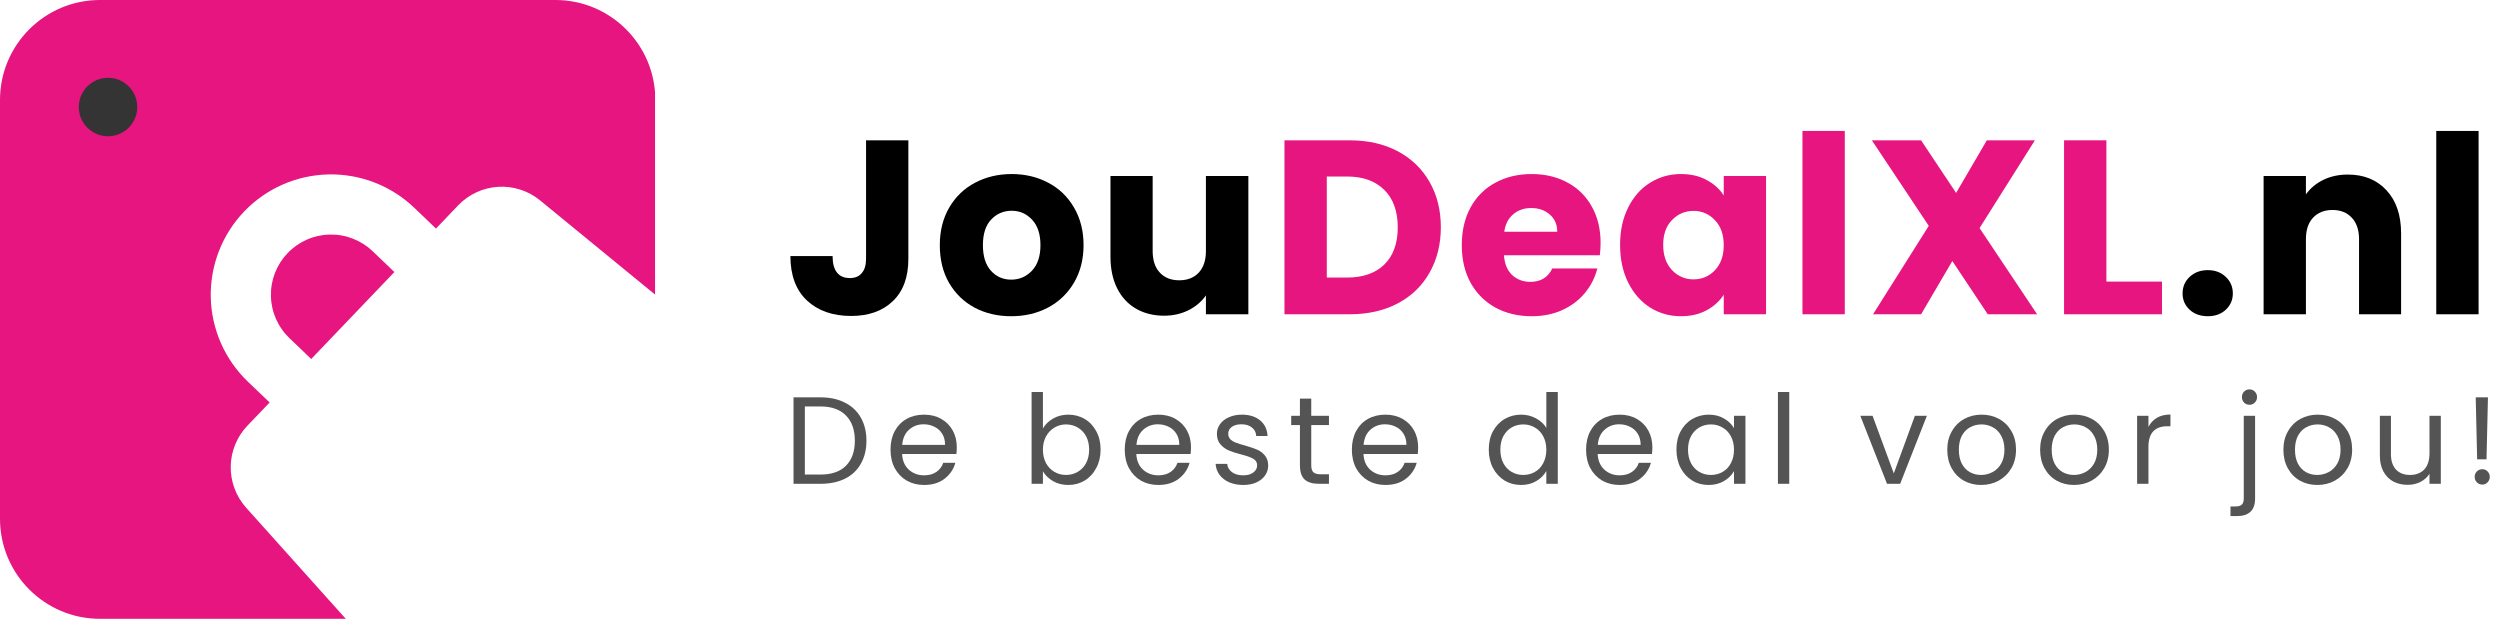 <svg version="1.0" preserveAspectRatio="xMidYMid meet" height="100" viewBox="0 0 300 75" zoomAndPan="magnify" width="400" xmlns:xlink="http://www.w3.org/1999/xlink" xmlns="http://www.w3.org/2000/svg"><defs><g></g><clipPath id="2608ede222"><path clip-rule="nonzero" d="M 0 0 L 78.898 0 L 78.898 74.258 L 0 74.258 Z M 0 0"></path></clipPath><clipPath id="64feafa07e"><path clip-rule="nonzero" d="M 12 0 L 66.641 0 C 73.27 0 78.641 5.371 78.641 12 L 78.641 62.258 C 78.641 68.883 73.27 74.258 66.641 74.258 L 12 74.258 C 5.371 74.258 0 68.883 0 62.258 L 0 12 C 0 5.371 5.371 0 12 0 Z M 12 0"></path></clipPath><clipPath id="f41dcdb6ed"><path clip-rule="nonzero" d="M 25 20 L 57 20 L 57 52 L 25 52 Z M 25 20"></path></clipPath><clipPath id="75ef70d2c7"><path clip-rule="nonzero" d="M 9.461 46.125 L 49.551 4.203 L 101.531 53.918 L 61.441 95.836 Z M 9.461 46.125"></path></clipPath><clipPath id="f14b877a59"><path clip-rule="nonzero" d="M 9.461 46.125 L 49.551 4.203 L 101.531 53.918 L 61.441 95.836 Z M 9.461 46.125"></path></clipPath><clipPath id="14cfeff55c"><path clip-rule="nonzero" d="M 27 22 L 95 22 L 95 75 L 27 75 Z M 27 22"></path></clipPath><clipPath id="bf099422ed"><path clip-rule="nonzero" d="M 9.461 46.125 L 49.551 4.203 L 101.531 53.918 L 61.441 95.836 Z M 9.461 46.125"></path></clipPath><clipPath id="5781d60f30"><path clip-rule="nonzero" d="M 9.461 46.125 L 49.551 4.203 L 101.531 53.918 L 61.441 95.836 Z M 9.461 46.125"></path></clipPath><clipPath id="a0ed2efb8e"><path clip-rule="nonzero" d="M 9.457 9.336 L 16.473 9.336 L 16.473 16.352 L 9.457 16.352 Z M 9.457 9.336"></path></clipPath><clipPath id="6649bc6f3a"><path clip-rule="nonzero" d="M 12.965 9.336 C 11.027 9.336 9.457 10.906 9.457 12.844 C 9.457 14.781 11.027 16.352 12.965 16.352 C 14.902 16.352 16.473 14.781 16.473 12.844 C 16.473 10.906 14.902 9.336 12.965 9.336 Z M 12.965 9.336"></path></clipPath></defs><rect fill-opacity="1" height="90" y="-7.5" fill="#ffffff" width="360" x="-30"></rect><rect fill-opacity="1" height="90" y="-7.5" fill="#ffffff" width="360" x="-30"></rect><g clip-path="url(#2608ede222)"><g clip-path="url(#64feafa07e)"><path fill-rule="nonzero" fill-opacity="1" d="M 0 0 L 78.605 0 L 78.605 74.258 L 0 74.258 Z M 0 0" fill="#e61580"></path></g></g><g clip-path="url(#f41dcdb6ed)"><g clip-path="url(#75ef70d2c7)"><g clip-path="url(#f14b877a59)"><path fill-rule="nonzero" fill-opacity="1" d="M 55.039 35.023 C 54.707 35.371 54.324 35.641 53.883 35.832 C 53.445 36.023 52.988 36.125 52.508 36.137 C 52.031 36.148 51.57 36.066 51.121 35.895 C 50.676 35.719 50.281 35.469 49.934 35.137 L 44.719 30.148 C 44.375 29.82 44.004 29.527 43.602 29.273 C 43.203 29.02 42.781 28.809 42.34 28.637 C 41.898 28.465 41.445 28.336 40.977 28.254 C 40.512 28.172 40.039 28.137 39.566 28.148 C 39.094 28.156 38.625 28.215 38.16 28.316 C 37.699 28.422 37.25 28.566 36.816 28.758 C 36.383 28.949 35.973 29.18 35.582 29.453 C 35.195 29.727 34.836 30.031 34.512 30.375 C 34.184 30.719 33.891 31.09 33.637 31.488 C 33.383 31.891 33.168 32.309 32.996 32.75 C 32.824 33.195 32.699 33.648 32.617 34.113 C 32.535 34.582 32.5 35.051 32.512 35.527 C 32.52 36 32.578 36.469 32.68 36.93 C 32.781 37.395 32.93 37.844 33.121 38.277 C 33.312 38.711 33.543 39.121 33.816 39.508 C 34.086 39.898 34.395 40.254 34.738 40.582 L 39.953 45.57 C 40.301 45.902 40.57 46.289 40.762 46.727 C 40.957 47.164 41.059 47.621 41.07 48.102 C 41.078 48.578 41 49.043 40.824 49.488 C 40.652 49.934 40.398 50.328 40.07 50.676 C 39.738 51.02 39.352 51.289 38.914 51.484 C 38.477 51.676 38.02 51.777 37.539 51.789 C 37.062 51.801 36.598 51.719 36.152 51.547 C 35.707 51.371 35.312 51.121 34.965 50.789 L 29.746 45.801 C 29.062 45.145 28.449 44.43 27.902 43.652 C 27.359 42.875 26.898 42.055 26.516 41.188 C 26.133 40.32 25.84 39.422 25.633 38.496 C 25.426 37.57 25.312 36.633 25.293 35.688 C 25.27 34.738 25.344 33.797 25.508 32.863 C 25.672 31.93 25.926 31.023 26.27 30.137 C 26.613 29.254 27.039 28.414 27.547 27.613 C 28.055 26.812 28.637 26.07 29.293 25.387 C 29.949 24.699 30.664 24.086 31.441 23.543 C 32.215 22.996 33.039 22.535 33.906 22.152 C 34.773 21.77 35.672 21.477 36.594 21.27 C 37.52 21.066 38.457 20.953 39.406 20.93 C 40.352 20.91 41.293 20.98 42.227 21.145 C 43.16 21.309 44.07 21.562 44.953 21.906 C 45.836 22.25 46.68 22.676 47.48 23.184 C 48.277 23.691 49.023 24.273 49.707 24.93 L 54.926 29.922 C 55.27 30.25 55.539 30.637 55.734 31.074 C 55.926 31.512 56.027 31.969 56.039 32.449 C 56.047 32.926 55.969 33.391 55.793 33.836 C 55.621 34.281 55.367 34.68 55.039 35.023 Z M 55.039 35.023" fill="#ffffff"></path></g></g></g><g clip-path="url(#14cfeff55c)"><g clip-path="url(#bf099422ed)"><g clip-path="url(#5781d60f30)"><path fill-rule="nonzero" fill-opacity="1" d="M 64.789 24.031 C 64.438 23.746 64.066 23.496 63.672 23.281 C 63.273 23.066 62.863 22.891 62.434 22.754 C 62.004 22.613 61.566 22.52 61.121 22.461 C 60.672 22.406 60.227 22.391 59.777 22.418 C 59.328 22.445 58.883 22.516 58.445 22.625 C 58.008 22.734 57.586 22.883 57.18 23.07 C 56.77 23.262 56.383 23.484 56.016 23.746 C 55.648 24.008 55.309 24.301 54.996 24.625 L 29.676 51.098 C 29.367 51.422 29.09 51.773 28.844 52.152 C 28.602 52.531 28.395 52.93 28.223 53.348 C 28.055 53.762 27.922 54.191 27.832 54.633 C 27.742 55.074 27.695 55.52 27.688 55.969 C 27.68 56.422 27.715 56.867 27.789 57.312 C 27.867 57.754 27.984 58.188 28.141 58.609 C 28.297 59.031 28.492 59.438 28.723 59.824 C 28.957 60.207 29.223 60.57 29.52 60.906 L 50.898 84.75 C 51.227 85.121 51.578 85.473 51.945 85.805 C 52.312 86.141 52.695 86.453 53.094 86.746 C 53.496 87.039 53.91 87.312 54.336 87.562 C 54.766 87.816 55.203 88.043 55.656 88.25 C 56.105 88.457 56.566 88.637 57.035 88.797 C 57.508 88.953 57.984 89.09 58.469 89.199 C 58.953 89.309 59.441 89.391 59.934 89.449 C 60.426 89.508 60.918 89.543 61.414 89.551 C 61.91 89.559 62.406 89.543 62.898 89.5 C 63.395 89.453 63.887 89.387 64.371 89.293 C 64.859 89.199 65.34 89.082 65.816 88.938 C 66.289 88.793 66.758 88.629 67.215 88.438 C 67.672 88.246 68.117 88.031 68.555 87.793 C 68.988 87.555 69.41 87.297 69.82 87.016 C 70.23 86.734 70.625 86.434 71 86.113 C 71.379 85.793 71.738 85.453 72.082 85.094 L 90.848 65.473 C 91.191 65.113 91.516 64.738 91.82 64.348 C 92.125 63.953 92.406 63.547 92.668 63.129 C 92.93 62.707 93.172 62.273 93.387 61.828 C 93.605 61.383 93.801 60.926 93.973 60.461 C 94.141 59.992 94.289 59.52 94.41 59.039 C 94.531 58.559 94.629 58.074 94.699 57.582 C 94.773 57.09 94.816 56.598 94.84 56.102 C 94.859 55.605 94.855 55.113 94.824 54.617 C 94.797 54.121 94.738 53.629 94.66 53.141 C 94.578 52.652 94.473 52.168 94.34 51.688 C 94.211 51.211 94.055 50.738 93.875 50.277 C 93.699 49.812 93.496 49.363 93.27 48.922 C 93.043 48.48 92.797 48.051 92.527 47.633 C 92.254 47.219 91.965 46.816 91.652 46.43 C 91.344 46.043 91.012 45.676 90.664 45.324 C 90.312 44.973 89.945 44.637 89.562 44.324 Z M 64.789 24.031" fill="#ffffff"></path></g></g></g><g clip-path="url(#a0ed2efb8e)"><g clip-path="url(#6649bc6f3a)"><path fill-rule="nonzero" fill-opacity="1" d="M 9.457 9.336 L 16.473 9.336 L 16.473 16.352 L 9.457 16.352 Z M 9.457 9.336" fill="#343434"></path></g></g><g fill-opacity="1" fill="#000000"><g transform="translate(94.082, 37.713)"><g><path d="M 14.922 -20.875 L 14.922 -6.656 C 14.922 -4.457 14.301 -2.766 13.062 -1.578 C 11.82 -0.391 10.156 0.203 8.062 0.203 C 5.852 0.203 4.082 -0.414 2.75 -1.656 C 1.426 -2.906 0.766 -4.68 0.766 -6.984 L 5.828 -6.984 C 5.828 -6.109 6.004 -5.445 6.359 -5 C 6.711 -4.562 7.227 -4.344 7.906 -4.344 C 8.52 -4.344 8.992 -4.539 9.328 -4.938 C 9.672 -5.332 9.844 -5.906 9.844 -6.656 L 9.844 -20.875 Z M 14.922 -20.875"></path></g></g></g><g fill-opacity="1" fill="#000000"><g transform="translate(111.949, 37.713)"><g><path d="M 9.391 0.234 C 7.766 0.234 6.301 -0.109 5 -0.797 C 3.707 -1.492 2.688 -2.484 1.938 -3.766 C 1.195 -5.055 0.828 -6.566 0.828 -8.297 C 0.828 -10.004 1.203 -11.504 1.953 -12.797 C 2.711 -14.098 3.742 -15.094 5.047 -15.781 C 6.359 -16.477 7.828 -16.828 9.453 -16.828 C 11.078 -16.828 12.539 -16.477 13.844 -15.781 C 15.156 -15.094 16.188 -14.098 16.938 -12.797 C 17.695 -11.504 18.078 -10.004 18.078 -8.297 C 18.078 -6.586 17.691 -5.082 16.922 -3.781 C 16.16 -2.488 15.117 -1.492 13.797 -0.797 C 12.484 -0.109 11.016 0.234 9.391 0.234 Z M 9.391 -4.156 C 10.367 -4.156 11.195 -4.508 11.875 -5.219 C 12.562 -5.938 12.906 -6.961 12.906 -8.297 C 12.906 -9.617 12.57 -10.633 11.906 -11.344 C 11.238 -12.062 10.422 -12.422 9.453 -12.422 C 8.461 -12.422 7.641 -12.066 6.984 -11.359 C 6.328 -10.66 6 -9.641 6 -8.297 C 6 -6.961 6.32 -5.938 6.969 -5.219 C 7.613 -4.508 8.422 -4.156 9.391 -4.156 Z M 9.391 -4.156"></path></g></g></g><g fill-opacity="1" fill="#000000"><g transform="translate(131.569, 37.713)"><g><path d="M 18.234 -16.594 L 18.234 0 L 13.141 0 L 13.141 -2.266 C 12.629 -1.523 11.93 -0.93 11.047 -0.484 C 10.16 -0.047 9.188 0.172 8.125 0.172 C 6.852 0.172 5.727 -0.109 4.75 -0.672 C 3.781 -1.234 3.023 -2.051 2.484 -3.125 C 1.953 -4.195 1.688 -5.453 1.688 -6.891 L 1.688 -16.594 L 6.75 -16.594 L 6.75 -7.578 C 6.75 -6.473 7.035 -5.613 7.609 -5 C 8.18 -4.383 8.957 -4.078 9.938 -4.078 C 10.926 -4.078 11.707 -4.383 12.281 -5 C 12.852 -5.613 13.141 -6.473 13.141 -7.578 L 13.141 -16.594 Z M 18.234 -16.594"></path></g></g></g><g fill-opacity="1" fill="#e61580"><g transform="translate(152.292, 37.713)"><g><path d="M 9.656 -20.875 C 11.863 -20.875 13.789 -20.438 15.438 -19.562 C 17.082 -18.688 18.352 -17.461 19.25 -15.891 C 20.156 -14.316 20.609 -12.5 20.609 -10.438 C 20.609 -8.395 20.156 -6.578 19.25 -4.984 C 18.352 -3.398 17.078 -2.172 15.422 -1.297 C 13.766 -0.43 11.844 0 9.656 0 L 1.844 0 L 1.844 -20.875 Z M 9.344 -4.406 C 11.258 -4.406 12.754 -4.926 13.828 -5.969 C 14.898 -7.02 15.438 -8.508 15.438 -10.438 C 15.438 -12.363 14.898 -13.859 13.828 -14.922 C 12.754 -15.992 11.258 -16.531 9.344 -16.531 L 6.922 -16.531 L 6.922 -4.406 Z M 9.344 -4.406"></path></g></g></g><g fill-opacity="1" fill="#e61580"><g transform="translate(174.587, 37.713)"><g><path d="M 17.484 -8.562 C 17.484 -8.082 17.453 -7.586 17.391 -7.078 L 5.891 -7.078 C 5.961 -6.047 6.289 -5.254 6.875 -4.703 C 7.469 -4.16 8.191 -3.891 9.047 -3.891 C 10.305 -3.891 11.188 -4.426 11.688 -5.5 L 17.094 -5.5 C 16.82 -4.406 16.32 -3.422 15.594 -2.547 C 14.875 -1.68 13.969 -1 12.875 -0.5 C 11.781 -0.008 10.562 0.234 9.219 0.234 C 7.594 0.234 6.145 -0.109 4.875 -0.797 C 3.602 -1.492 2.609 -2.484 1.891 -3.766 C 1.18 -5.055 0.828 -6.566 0.828 -8.297 C 0.828 -10.016 1.176 -11.52 1.875 -12.812 C 2.582 -14.102 3.57 -15.094 4.844 -15.781 C 6.113 -16.477 7.57 -16.828 9.219 -16.828 C 10.82 -16.828 12.25 -16.488 13.5 -15.812 C 14.75 -15.145 15.723 -14.188 16.422 -12.938 C 17.129 -11.688 17.484 -10.227 17.484 -8.562 Z M 12.281 -9.906 C 12.281 -10.77 11.984 -11.457 11.391 -11.969 C 10.797 -12.488 10.051 -12.75 9.156 -12.75 C 8.301 -12.75 7.582 -12.5 7 -12 C 6.414 -11.508 6.055 -10.812 5.922 -9.906 Z M 12.281 -9.906"></path></g></g></g><g fill-opacity="1" fill="#e61580"><g transform="translate(193.583, 37.713)"><g><path d="M 0.828 -8.328 C 0.828 -10.023 1.148 -11.52 1.797 -12.812 C 2.441 -14.102 3.316 -15.094 4.422 -15.781 C 5.535 -16.477 6.773 -16.828 8.141 -16.828 C 9.316 -16.828 10.344 -16.586 11.219 -16.109 C 12.102 -15.641 12.785 -15.02 13.266 -14.25 L 13.266 -16.594 L 18.344 -16.594 L 18.344 0 L 13.266 0 L 13.266 -2.344 C 12.766 -1.57 12.07 -0.945 11.188 -0.469 C 10.312 0 9.289 0.234 8.125 0.234 C 6.77 0.234 5.535 -0.113 4.422 -0.812 C 3.316 -1.52 2.441 -2.52 1.797 -3.812 C 1.148 -5.113 0.828 -6.617 0.828 -8.328 Z M 13.266 -8.297 C 13.266 -9.566 12.91 -10.566 12.203 -11.297 C 11.504 -12.035 10.648 -12.406 9.641 -12.406 C 8.629 -12.406 7.77 -12.039 7.062 -11.312 C 6.352 -10.594 6 -9.598 6 -8.328 C 6 -7.055 6.352 -6.047 7.062 -5.297 C 7.77 -4.555 8.629 -4.188 9.641 -4.188 C 10.648 -4.188 11.504 -4.551 12.203 -5.281 C 12.91 -6.02 13.266 -7.023 13.266 -8.297 Z M 13.266 -8.297"></path></g></g></g><g fill-opacity="1" fill="#e61580"><g transform="translate(214.452, 37.713)"><g><path d="M 6.922 -22 L 6.922 0 L 1.844 0 L 1.844 -22 Z M 6.922 -22"></path></g></g></g><g fill-opacity="1" fill="#e61580"><g transform="translate(223.905, 37.713)"><g><path d="M 14.625 0 L 10.375 -6.391 L 6.625 0 L 0.859 0 L 7.547 -10.609 L 0.719 -20.875 L 6.625 -20.875 L 10.828 -14.562 L 14.516 -20.875 L 20.281 -20.875 L 13.641 -10.344 L 20.547 0 Z M 14.625 0"></path></g></g></g><g fill-opacity="1" fill="#e61580"><g transform="translate(245.844, 37.713)"><g><path d="M 6.922 -3.922 L 13.594 -3.922 L 13.594 0 L 1.844 0 L 1.844 -20.875 L 6.922 -20.875 Z M 6.922 -3.922"></path></g></g></g><g fill-opacity="1" fill="#000000"><g transform="translate(260.721, 37.713)"><g><path d="M 4.219 0.234 C 3.332 0.234 2.602 -0.023 2.031 -0.547 C 1.469 -1.078 1.188 -1.727 1.188 -2.5 C 1.188 -3.289 1.469 -3.953 2.031 -4.484 C 2.602 -5.023 3.332 -5.297 4.219 -5.297 C 5.094 -5.297 5.812 -5.023 6.375 -4.484 C 6.938 -3.953 7.219 -3.289 7.219 -2.5 C 7.219 -1.727 6.938 -1.078 6.375 -0.547 C 5.812 -0.023 5.094 0.234 4.219 0.234 Z M 4.219 0.234"></path></g></g></g><g fill-opacity="1" fill="#000000"><g transform="translate(269.788, 37.713)"><g><path d="M 11.953 -16.766 C 13.891 -16.766 15.438 -16.133 16.594 -14.875 C 17.758 -13.625 18.344 -11.895 18.344 -9.688 L 18.344 0 L 13.297 0 L 13.297 -9.016 C 13.297 -10.117 13.004 -10.977 12.422 -11.594 C 11.848 -12.207 11.078 -12.516 10.109 -12.516 C 9.141 -12.516 8.363 -12.207 7.781 -11.594 C 7.207 -10.977 6.922 -10.117 6.922 -9.016 L 6.922 0 L 1.844 0 L 1.844 -16.594 L 6.922 -16.594 L 6.922 -14.391 C 7.441 -15.117 8.133 -15.695 9 -16.125 C 9.875 -16.551 10.859 -16.766 11.953 -16.766 Z M 11.953 -16.766"></path></g></g></g><g fill-opacity="1" fill="#000000"><g transform="translate(290.508, 37.713)"><g><path d="M 6.922 -22 L 6.922 0 L 1.844 0 L 1.844 -22 Z M 6.922 -22"></path></g></g></g><g fill-opacity="1" fill="#545454"><g transform="translate(94.082, 58.055)"><g><path d="M 4.375 -10.375 C 5.508 -10.375 6.488 -10.16 7.312 -9.734 C 8.145 -9.316 8.781 -8.719 9.219 -7.938 C 9.664 -7.156 9.891 -6.234 9.891 -5.172 C 9.891 -4.109 9.664 -3.188 9.219 -2.406 C 8.781 -1.625 8.145 -1.023 7.312 -0.609 C 6.488 -0.203 5.508 0 4.375 0 L 1.141 0 L 1.141 -10.375 Z M 4.375 -1.109 C 5.719 -1.109 6.738 -1.461 7.438 -2.172 C 8.145 -2.891 8.5 -3.891 8.5 -5.172 C 8.5 -6.461 8.145 -7.469 7.438 -8.188 C 6.727 -8.914 5.707 -9.281 4.375 -9.281 L 2.5 -9.281 L 2.5 -1.109 Z M 4.375 -1.109"></path></g></g></g><g fill-opacity="1" fill="#545454"><g transform="translate(106.221, 58.055)"><g><path d="M 8.594 -4.391 C 8.594 -4.129 8.578 -3.859 8.547 -3.578 L 2.031 -3.578 C 2.07 -2.773 2.344 -2.145 2.844 -1.688 C 3.352 -1.238 3.961 -1.016 4.672 -1.016 C 5.254 -1.016 5.742 -1.148 6.141 -1.422 C 6.535 -1.691 6.812 -2.055 6.969 -2.516 L 8.422 -2.516 C 8.203 -1.734 7.766 -1.094 7.109 -0.594 C 6.461 -0.102 5.648 0.141 4.672 0.141 C 3.898 0.141 3.207 -0.031 2.594 -0.375 C 1.988 -0.727 1.508 -1.223 1.156 -1.859 C 0.812 -2.504 0.641 -3.25 0.641 -4.094 C 0.641 -4.938 0.805 -5.676 1.141 -6.312 C 1.484 -6.945 1.957 -7.438 2.562 -7.781 C 3.176 -8.125 3.879 -8.297 4.672 -8.297 C 5.453 -8.297 6.141 -8.125 6.734 -7.781 C 7.328 -7.445 7.785 -6.984 8.109 -6.391 C 8.43 -5.805 8.594 -5.141 8.594 -4.391 Z M 7.188 -4.672 C 7.188 -5.191 7.07 -5.633 6.844 -6 C 6.613 -6.375 6.301 -6.656 5.906 -6.844 C 5.52 -7.039 5.086 -7.141 4.609 -7.141 C 3.93 -7.141 3.348 -6.922 2.859 -6.484 C 2.379 -6.055 2.109 -5.453 2.047 -4.672 Z M 7.188 -4.672"></path></g></g></g><g fill-opacity="1" fill="#545454"><g transform="translate(117.064, 58.055)"><g></g></g></g><g fill-opacity="1" fill="#545454"><g transform="translate(122.65, 58.055)"><g><path d="M 2.5 -6.641 C 2.781 -7.129 3.188 -7.523 3.719 -7.828 C 4.258 -8.141 4.867 -8.297 5.547 -8.297 C 6.285 -8.297 6.945 -8.117 7.531 -7.766 C 8.113 -7.422 8.57 -6.93 8.906 -6.297 C 9.25 -5.672 9.422 -4.941 9.422 -4.109 C 9.422 -3.285 9.25 -2.551 8.906 -1.906 C 8.57 -1.258 8.109 -0.754 7.516 -0.391 C 6.93 -0.035 6.273 0.141 5.547 0.141 C 4.848 0.141 4.234 -0.016 3.703 -0.328 C 3.172 -0.641 2.77 -1.031 2.5 -1.5 L 2.5 0 L 1.141 0 L 1.141 -11.016 L 2.5 -11.016 Z M 8.047 -4.109 C 8.047 -4.723 7.922 -5.258 7.672 -5.719 C 7.422 -6.176 7.082 -6.523 6.656 -6.766 C 6.238 -7.004 5.773 -7.125 5.266 -7.125 C 4.773 -7.125 4.316 -7 3.891 -6.75 C 3.473 -6.508 3.133 -6.156 2.875 -5.688 C 2.625 -5.227 2.5 -4.695 2.5 -4.094 C 2.5 -3.477 2.625 -2.938 2.875 -2.469 C 3.133 -2.008 3.473 -1.66 3.891 -1.422 C 4.316 -1.18 4.773 -1.062 5.266 -1.062 C 5.773 -1.062 6.238 -1.18 6.656 -1.422 C 7.082 -1.66 7.422 -2.008 7.672 -2.469 C 7.922 -2.938 8.047 -3.484 8.047 -4.109 Z M 8.047 -4.109"></path></g></g></g><g fill-opacity="1" fill="#545454"><g transform="translate(134.327, 58.055)"><g><path d="M 8.594 -4.391 C 8.594 -4.129 8.578 -3.859 8.547 -3.578 L 2.031 -3.578 C 2.07 -2.773 2.344 -2.145 2.844 -1.688 C 3.352 -1.238 3.961 -1.016 4.672 -1.016 C 5.254 -1.016 5.742 -1.148 6.141 -1.422 C 6.535 -1.691 6.812 -2.055 6.969 -2.516 L 8.422 -2.516 C 8.203 -1.734 7.766 -1.094 7.109 -0.594 C 6.461 -0.102 5.648 0.141 4.672 0.141 C 3.898 0.141 3.207 -0.031 2.594 -0.375 C 1.988 -0.727 1.508 -1.223 1.156 -1.859 C 0.812 -2.504 0.641 -3.25 0.641 -4.094 C 0.641 -4.938 0.805 -5.676 1.141 -6.312 C 1.484 -6.945 1.957 -7.438 2.562 -7.781 C 3.176 -8.125 3.879 -8.297 4.672 -8.297 C 5.453 -8.297 6.141 -8.125 6.734 -7.781 C 7.328 -7.445 7.785 -6.984 8.109 -6.391 C 8.43 -5.805 8.594 -5.141 8.594 -4.391 Z M 7.188 -4.672 C 7.188 -5.191 7.07 -5.633 6.844 -6 C 6.613 -6.375 6.301 -6.656 5.906 -6.844 C 5.52 -7.039 5.086 -7.141 4.609 -7.141 C 3.93 -7.141 3.348 -6.922 2.859 -6.484 C 2.379 -6.055 2.109 -5.453 2.047 -4.672 Z M 7.188 -4.672"></path></g></g></g><g fill-opacity="1" fill="#545454"><g transform="translate(145.17, 58.055)"><g><path d="M 4.031 0.141 C 3.406 0.141 2.844 0.035 2.344 -0.172 C 1.852 -0.391 1.461 -0.691 1.172 -1.078 C 0.891 -1.461 0.734 -1.898 0.703 -2.391 L 2.094 -2.391 C 2.133 -1.984 2.328 -1.648 2.672 -1.391 C 3.016 -1.141 3.461 -1.016 4.016 -1.016 C 4.535 -1.016 4.941 -1.129 5.234 -1.359 C 5.535 -1.586 5.688 -1.875 5.688 -2.219 C 5.688 -2.57 5.523 -2.836 5.203 -3.016 C 4.891 -3.191 4.398 -3.363 3.734 -3.531 C 3.129 -3.688 2.633 -3.848 2.25 -4.016 C 1.875 -4.18 1.547 -4.426 1.266 -4.75 C 0.992 -5.07 0.859 -5.492 0.859 -6.016 C 0.859 -6.43 0.984 -6.812 1.234 -7.156 C 1.484 -7.508 1.836 -7.785 2.297 -7.984 C 2.754 -8.191 3.273 -8.297 3.859 -8.297 C 4.766 -8.297 5.492 -8.066 6.047 -7.609 C 6.598 -7.148 6.895 -6.523 6.938 -5.734 L 5.578 -5.734 C 5.555 -6.16 5.383 -6.5 5.062 -6.75 C 4.75 -7.008 4.332 -7.141 3.812 -7.141 C 3.32 -7.141 2.93 -7.035 2.641 -6.828 C 2.359 -6.617 2.219 -6.348 2.219 -6.016 C 2.219 -5.742 2.301 -5.52 2.469 -5.344 C 2.645 -5.176 2.863 -5.039 3.125 -4.938 C 3.395 -4.832 3.766 -4.719 4.234 -4.594 C 4.816 -4.426 5.289 -4.266 5.656 -4.109 C 6.02 -3.961 6.332 -3.734 6.594 -3.422 C 6.863 -3.117 7.004 -2.719 7.016 -2.219 C 7.016 -1.77 6.891 -1.363 6.641 -1 C 6.391 -0.645 6.035 -0.363 5.578 -0.156 C 5.129 0.039 4.613 0.141 4.031 0.141 Z M 4.031 0.141"></path></g></g></g><g fill-opacity="1" fill="#545454"><g transform="translate(154.553, 58.055)"><g><path d="M 2.797 -7.047 L 2.797 -2.234 C 2.797 -1.836 2.879 -1.555 3.047 -1.391 C 3.223 -1.223 3.52 -1.141 3.938 -1.141 L 4.922 -1.141 L 4.922 0 L 3.703 0 C 2.953 0 2.383 -0.172 2 -0.516 C 1.625 -0.867 1.438 -1.441 1.438 -2.234 L 1.438 -7.047 L 0.391 -7.047 L 0.391 -8.156 L 1.438 -8.156 L 1.438 -10.219 L 2.797 -10.219 L 2.797 -8.156 L 4.922 -8.156 L 4.922 -7.047 Z M 2.797 -7.047"></path></g></g></g><g fill-opacity="1" fill="#545454"><g transform="translate(161.584, 58.055)"><g><path d="M 8.594 -4.391 C 8.594 -4.129 8.578 -3.859 8.547 -3.578 L 2.031 -3.578 C 2.07 -2.773 2.344 -2.145 2.844 -1.688 C 3.352 -1.238 3.961 -1.016 4.672 -1.016 C 5.254 -1.016 5.742 -1.148 6.141 -1.422 C 6.535 -1.691 6.812 -2.055 6.969 -2.516 L 8.422 -2.516 C 8.203 -1.734 7.766 -1.094 7.109 -0.594 C 6.461 -0.102 5.648 0.141 4.672 0.141 C 3.898 0.141 3.207 -0.031 2.594 -0.375 C 1.988 -0.727 1.508 -1.223 1.156 -1.859 C 0.812 -2.504 0.641 -3.25 0.641 -4.094 C 0.641 -4.938 0.805 -5.676 1.141 -6.312 C 1.484 -6.945 1.957 -7.438 2.562 -7.781 C 3.176 -8.125 3.879 -8.297 4.672 -8.297 C 5.453 -8.297 6.141 -8.125 6.734 -7.781 C 7.328 -7.445 7.785 -6.984 8.109 -6.391 C 8.43 -5.805 8.594 -5.141 8.594 -4.391 Z M 7.188 -4.672 C 7.188 -5.191 7.07 -5.633 6.844 -6 C 6.613 -6.375 6.301 -6.656 5.906 -6.844 C 5.52 -7.039 5.086 -7.141 4.609 -7.141 C 3.93 -7.141 3.348 -6.922 2.859 -6.484 C 2.379 -6.055 2.109 -5.453 2.047 -4.672 Z M 7.188 -4.672"></path></g></g></g><g fill-opacity="1" fill="#545454"><g transform="translate(172.427, 58.055)"><g></g></g></g><g fill-opacity="1" fill="#545454"><g transform="translate(178.012, 58.055)"><g><path d="M 0.641 -4.109 C 0.641 -4.941 0.805 -5.672 1.141 -6.297 C 1.484 -6.93 1.945 -7.422 2.531 -7.766 C 3.125 -8.117 3.789 -8.297 4.531 -8.297 C 5.164 -8.297 5.754 -8.148 6.297 -7.859 C 6.848 -7.566 7.266 -7.18 7.547 -6.703 L 7.547 -11.016 L 8.922 -11.016 L 8.922 0 L 7.547 0 L 7.547 -1.531 C 7.273 -1.039 6.875 -0.641 6.344 -0.328 C 5.82 -0.016 5.211 0.141 4.516 0.141 C 3.785 0.141 3.125 -0.035 2.531 -0.391 C 1.945 -0.754 1.484 -1.258 1.141 -1.906 C 0.805 -2.551 0.641 -3.285 0.641 -4.109 Z M 7.547 -4.094 C 7.547 -4.707 7.422 -5.242 7.172 -5.703 C 6.93 -6.16 6.598 -6.508 6.172 -6.75 C 5.754 -7 5.289 -7.125 4.781 -7.125 C 4.27 -7.125 3.805 -7.004 3.391 -6.766 C 2.973 -6.523 2.641 -6.176 2.391 -5.719 C 2.148 -5.258 2.031 -4.723 2.031 -4.109 C 2.031 -3.484 2.148 -2.938 2.391 -2.469 C 2.641 -2.008 2.973 -1.66 3.391 -1.422 C 3.805 -1.18 4.27 -1.062 4.781 -1.062 C 5.289 -1.062 5.754 -1.18 6.172 -1.422 C 6.598 -1.66 6.93 -2.008 7.172 -2.469 C 7.422 -2.938 7.547 -3.477 7.547 -4.094 Z M 7.547 -4.094"></path></g></g></g><g fill-opacity="1" fill="#545454"><g transform="translate(189.689, 58.055)"><g><path d="M 8.594 -4.391 C 8.594 -4.129 8.578 -3.859 8.547 -3.578 L 2.031 -3.578 C 2.07 -2.773 2.344 -2.145 2.844 -1.688 C 3.352 -1.238 3.961 -1.016 4.672 -1.016 C 5.254 -1.016 5.742 -1.148 6.141 -1.422 C 6.535 -1.691 6.812 -2.055 6.969 -2.516 L 8.422 -2.516 C 8.203 -1.734 7.766 -1.094 7.109 -0.594 C 6.461 -0.102 5.648 0.141 4.672 0.141 C 3.898 0.141 3.207 -0.031 2.594 -0.375 C 1.988 -0.727 1.508 -1.223 1.156 -1.859 C 0.812 -2.504 0.641 -3.25 0.641 -4.094 C 0.641 -4.938 0.805 -5.676 1.141 -6.312 C 1.484 -6.945 1.957 -7.438 2.562 -7.781 C 3.176 -8.125 3.879 -8.297 4.672 -8.297 C 5.453 -8.297 6.141 -8.125 6.734 -7.781 C 7.328 -7.445 7.785 -6.984 8.109 -6.391 C 8.43 -5.805 8.594 -5.141 8.594 -4.391 Z M 7.188 -4.672 C 7.188 -5.191 7.07 -5.633 6.844 -6 C 6.613 -6.375 6.301 -6.656 5.906 -6.844 C 5.52 -7.039 5.086 -7.141 4.609 -7.141 C 3.93 -7.141 3.348 -6.922 2.859 -6.484 C 2.379 -6.055 2.109 -5.453 2.047 -4.672 Z M 7.188 -4.672"></path></g></g></g><g fill-opacity="1" fill="#545454"><g transform="translate(200.532, 58.055)"><g><path d="M 0.641 -4.109 C 0.641 -4.941 0.805 -5.672 1.141 -6.297 C 1.484 -6.93 1.945 -7.422 2.531 -7.766 C 3.125 -8.117 3.785 -8.297 4.516 -8.297 C 5.223 -8.297 5.836 -8.141 6.359 -7.828 C 6.891 -7.523 7.285 -7.141 7.547 -6.672 L 7.547 -8.156 L 8.922 -8.156 L 8.922 0 L 7.547 0 L 7.547 -1.516 C 7.273 -1.035 6.875 -0.641 6.344 -0.328 C 5.812 -0.016 5.195 0.141 4.5 0.141 C 3.77 0.141 3.113 -0.035 2.531 -0.391 C 1.945 -0.754 1.484 -1.258 1.141 -1.906 C 0.805 -2.551 0.641 -3.285 0.641 -4.109 Z M 7.547 -4.094 C 7.547 -4.707 7.422 -5.242 7.172 -5.703 C 6.93 -6.16 6.598 -6.508 6.172 -6.75 C 5.754 -7 5.289 -7.125 4.781 -7.125 C 4.27 -7.125 3.805 -7.004 3.391 -6.766 C 2.973 -6.523 2.641 -6.176 2.391 -5.719 C 2.148 -5.258 2.031 -4.723 2.031 -4.109 C 2.031 -3.484 2.148 -2.938 2.391 -2.469 C 2.641 -2.008 2.973 -1.66 3.391 -1.422 C 3.805 -1.18 4.27 -1.062 4.781 -1.062 C 5.289 -1.062 5.754 -1.18 6.172 -1.422 C 6.598 -1.66 6.93 -2.008 7.172 -2.469 C 7.422 -2.938 7.547 -3.477 7.547 -4.094 Z M 7.547 -4.094"></path></g></g></g><g fill-opacity="1" fill="#545454"><g transform="translate(212.209, 58.055)"><g><path d="M 2.5 -11.016 L 2.5 0 L 1.141 0 L 1.141 -11.016 Z M 2.5 -11.016"></path></g></g></g><g fill-opacity="1" fill="#545454"><g transform="translate(217.482, 58.055)"><g></g></g></g><g fill-opacity="1" fill="#545454"><g transform="translate(223.068, 58.055)"><g><path d="M 4.188 -1.25 L 6.719 -8.156 L 8.156 -8.156 L 4.953 0 L 3.375 0 L 0.172 -8.156 L 1.641 -8.156 Z M 4.188 -1.25"></path></g></g></g><g fill-opacity="1" fill="#545454"><g transform="translate(233.032, 58.055)"><g><path d="M 4.703 0.141 C 3.941 0.141 3.25 -0.031 2.625 -0.375 C 2.008 -0.727 1.523 -1.223 1.172 -1.859 C 0.816 -2.504 0.641 -3.25 0.641 -4.094 C 0.641 -4.926 0.82 -5.66 1.188 -6.297 C 1.551 -6.941 2.047 -7.438 2.672 -7.781 C 3.297 -8.125 3.992 -8.297 4.766 -8.297 C 5.535 -8.297 6.234 -8.125 6.859 -7.781 C 7.484 -7.438 7.977 -6.945 8.344 -6.312 C 8.707 -5.676 8.891 -4.938 8.891 -4.094 C 8.891 -3.25 8.703 -2.504 8.328 -1.859 C 7.953 -1.223 7.445 -0.727 6.812 -0.375 C 6.176 -0.031 5.473 0.141 4.703 0.141 Z M 4.703 -1.062 C 5.191 -1.062 5.648 -1.176 6.078 -1.406 C 6.504 -1.633 6.848 -1.973 7.109 -2.422 C 7.367 -2.879 7.5 -3.438 7.5 -4.094 C 7.5 -4.75 7.367 -5.305 7.109 -5.766 C 6.859 -6.223 6.523 -6.562 6.109 -6.781 C 5.691 -7.008 5.238 -7.125 4.75 -7.125 C 4.25 -7.125 3.789 -7.008 3.375 -6.781 C 2.969 -6.562 2.641 -6.223 2.391 -5.766 C 2.148 -5.305 2.031 -4.75 2.031 -4.094 C 2.031 -3.426 2.148 -2.863 2.391 -2.406 C 2.629 -1.957 2.953 -1.617 3.359 -1.391 C 3.766 -1.172 4.211 -1.062 4.703 -1.062 Z M 4.703 -1.062"></path></g></g></g><g fill-opacity="1" fill="#545454"><g transform="translate(244.173, 58.055)"><g><path d="M 4.703 0.141 C 3.941 0.141 3.25 -0.031 2.625 -0.375 C 2.008 -0.727 1.523 -1.223 1.172 -1.859 C 0.816 -2.504 0.641 -3.25 0.641 -4.094 C 0.641 -4.926 0.82 -5.66 1.188 -6.297 C 1.551 -6.941 2.047 -7.438 2.672 -7.781 C 3.297 -8.125 3.992 -8.297 4.766 -8.297 C 5.535 -8.297 6.234 -8.125 6.859 -7.781 C 7.484 -7.438 7.977 -6.945 8.344 -6.312 C 8.707 -5.676 8.891 -4.938 8.891 -4.094 C 8.891 -3.25 8.703 -2.504 8.328 -1.859 C 7.953 -1.223 7.445 -0.727 6.812 -0.375 C 6.176 -0.031 5.473 0.141 4.703 0.141 Z M 4.703 -1.062 C 5.191 -1.062 5.648 -1.176 6.078 -1.406 C 6.504 -1.633 6.848 -1.973 7.109 -2.422 C 7.367 -2.879 7.5 -3.438 7.5 -4.094 C 7.5 -4.75 7.367 -5.305 7.109 -5.766 C 6.859 -6.223 6.523 -6.562 6.109 -6.781 C 5.691 -7.008 5.238 -7.125 4.75 -7.125 C 4.25 -7.125 3.789 -7.008 3.375 -6.781 C 2.969 -6.562 2.641 -6.223 2.391 -5.766 C 2.148 -5.305 2.031 -4.75 2.031 -4.094 C 2.031 -3.426 2.148 -2.863 2.391 -2.406 C 2.629 -1.957 2.953 -1.617 3.359 -1.391 C 3.766 -1.172 4.211 -1.062 4.703 -1.062 Z M 4.703 -1.062"></path></g></g></g><g fill-opacity="1" fill="#545454"><g transform="translate(255.314, 58.055)"><g><path d="M 2.5 -6.828 C 2.738 -7.297 3.078 -7.66 3.516 -7.922 C 3.961 -8.18 4.504 -8.312 5.141 -8.312 L 5.141 -6.906 L 4.781 -6.906 C 3.258 -6.906 2.5 -6.082 2.5 -4.438 L 2.5 0 L 1.141 0 L 1.141 -8.156 L 2.5 -8.156 Z M 2.5 -6.828"></path></g></g></g><g fill-opacity="1" fill="#545454"><g transform="translate(262.478, 58.055)"><g></g></g></g><g fill-opacity="1" fill="#545454"><g transform="translate(268.064, 58.055)"><g><path d="M 1.875 -9.484 C 1.613 -9.484 1.395 -9.57 1.219 -9.75 C 1.051 -9.926 0.969 -10.145 0.969 -10.406 C 0.969 -10.664 1.051 -10.883 1.219 -11.062 C 1.395 -11.238 1.613 -11.328 1.875 -11.328 C 2.133 -11.328 2.348 -11.238 2.516 -11.062 C 2.691 -10.883 2.781 -10.664 2.781 -10.406 C 2.781 -10.145 2.691 -9.926 2.516 -9.75 C 2.348 -9.57 2.133 -9.484 1.875 -9.484 Z M 2.547 1.766 C 2.547 2.492 2.359 3.023 1.984 3.359 C 1.617 3.703 1.086 3.875 0.391 3.875 L -0.406 3.875 L -0.406 2.719 L 0.156 2.719 C 0.539 2.719 0.805 2.645 0.953 2.5 C 1.109 2.352 1.188 2.102 1.188 1.75 L 1.188 -8.156 L 2.547 -8.156 Z M 2.547 1.766"></path></g></g></g><g fill-opacity="1" fill="#545454"><g transform="translate(273.367, 58.055)"><g><path d="M 4.703 0.141 C 3.941 0.141 3.25 -0.031 2.625 -0.375 C 2.008 -0.727 1.523 -1.223 1.172 -1.859 C 0.816 -2.504 0.641 -3.25 0.641 -4.094 C 0.641 -4.926 0.82 -5.66 1.188 -6.297 C 1.551 -6.941 2.047 -7.438 2.672 -7.781 C 3.297 -8.125 3.992 -8.297 4.766 -8.297 C 5.535 -8.297 6.234 -8.125 6.859 -7.781 C 7.484 -7.438 7.977 -6.945 8.344 -6.312 C 8.707 -5.676 8.891 -4.938 8.891 -4.094 C 8.891 -3.25 8.703 -2.504 8.328 -1.859 C 7.953 -1.223 7.445 -0.727 6.812 -0.375 C 6.176 -0.031 5.473 0.141 4.703 0.141 Z M 4.703 -1.062 C 5.191 -1.062 5.648 -1.176 6.078 -1.406 C 6.504 -1.633 6.848 -1.973 7.109 -2.422 C 7.367 -2.879 7.5 -3.438 7.5 -4.094 C 7.5 -4.75 7.367 -5.305 7.109 -5.766 C 6.859 -6.223 6.523 -6.562 6.109 -6.781 C 5.691 -7.008 5.238 -7.125 4.75 -7.125 C 4.25 -7.125 3.789 -7.008 3.375 -6.781 C 2.969 -6.562 2.641 -6.223 2.391 -5.766 C 2.148 -5.305 2.031 -4.75 2.031 -4.094 C 2.031 -3.426 2.148 -2.863 2.391 -2.406 C 2.629 -1.957 2.953 -1.617 3.359 -1.391 C 3.766 -1.172 4.211 -1.062 4.703 -1.062 Z M 4.703 -1.062"></path></g></g></g><g fill-opacity="1" fill="#545454"><g transform="translate(284.507, 58.055)"><g><path d="M 8.391 -8.156 L 8.391 0 L 7.031 0 L 7.031 -1.203 C 6.77 -0.785 6.406 -0.457 5.938 -0.219 C 5.477 0.008 4.973 0.125 4.422 0.125 C 3.785 0.125 3.211 -0.004 2.703 -0.266 C 2.203 -0.535 1.805 -0.93 1.516 -1.453 C 1.223 -1.984 1.078 -2.625 1.078 -3.375 L 1.078 -8.156 L 2.406 -8.156 L 2.406 -3.562 C 2.406 -2.758 2.609 -2.141 3.016 -1.703 C 3.43 -1.273 3.988 -1.062 4.688 -1.062 C 5.414 -1.062 5.988 -1.281 6.406 -1.719 C 6.82 -2.164 7.031 -2.816 7.031 -3.672 L 7.031 -8.156 Z M 8.391 -8.156"></path></g></g></g><g fill-opacity="1" fill="#545454"><g transform="translate(295.648, 58.055)"><g><path d="M 2.906 -10.375 L 2.734 -2.938 L 1.609 -2.938 L 1.438 -10.375 Z M 2.234 0.094 C 1.973 0.094 1.754 0.004 1.578 -0.172 C 1.398 -0.359 1.312 -0.578 1.312 -0.828 C 1.312 -1.086 1.398 -1.305 1.578 -1.484 C 1.754 -1.66 1.973 -1.75 2.234 -1.75 C 2.484 -1.75 2.691 -1.66 2.859 -1.484 C 3.035 -1.305 3.125 -1.086 3.125 -0.828 C 3.125 -0.578 3.035 -0.359 2.859 -0.172 C 2.691 0.004 2.484 0.094 2.234 0.094 Z M 2.234 0.094"></path></g></g></g></svg>